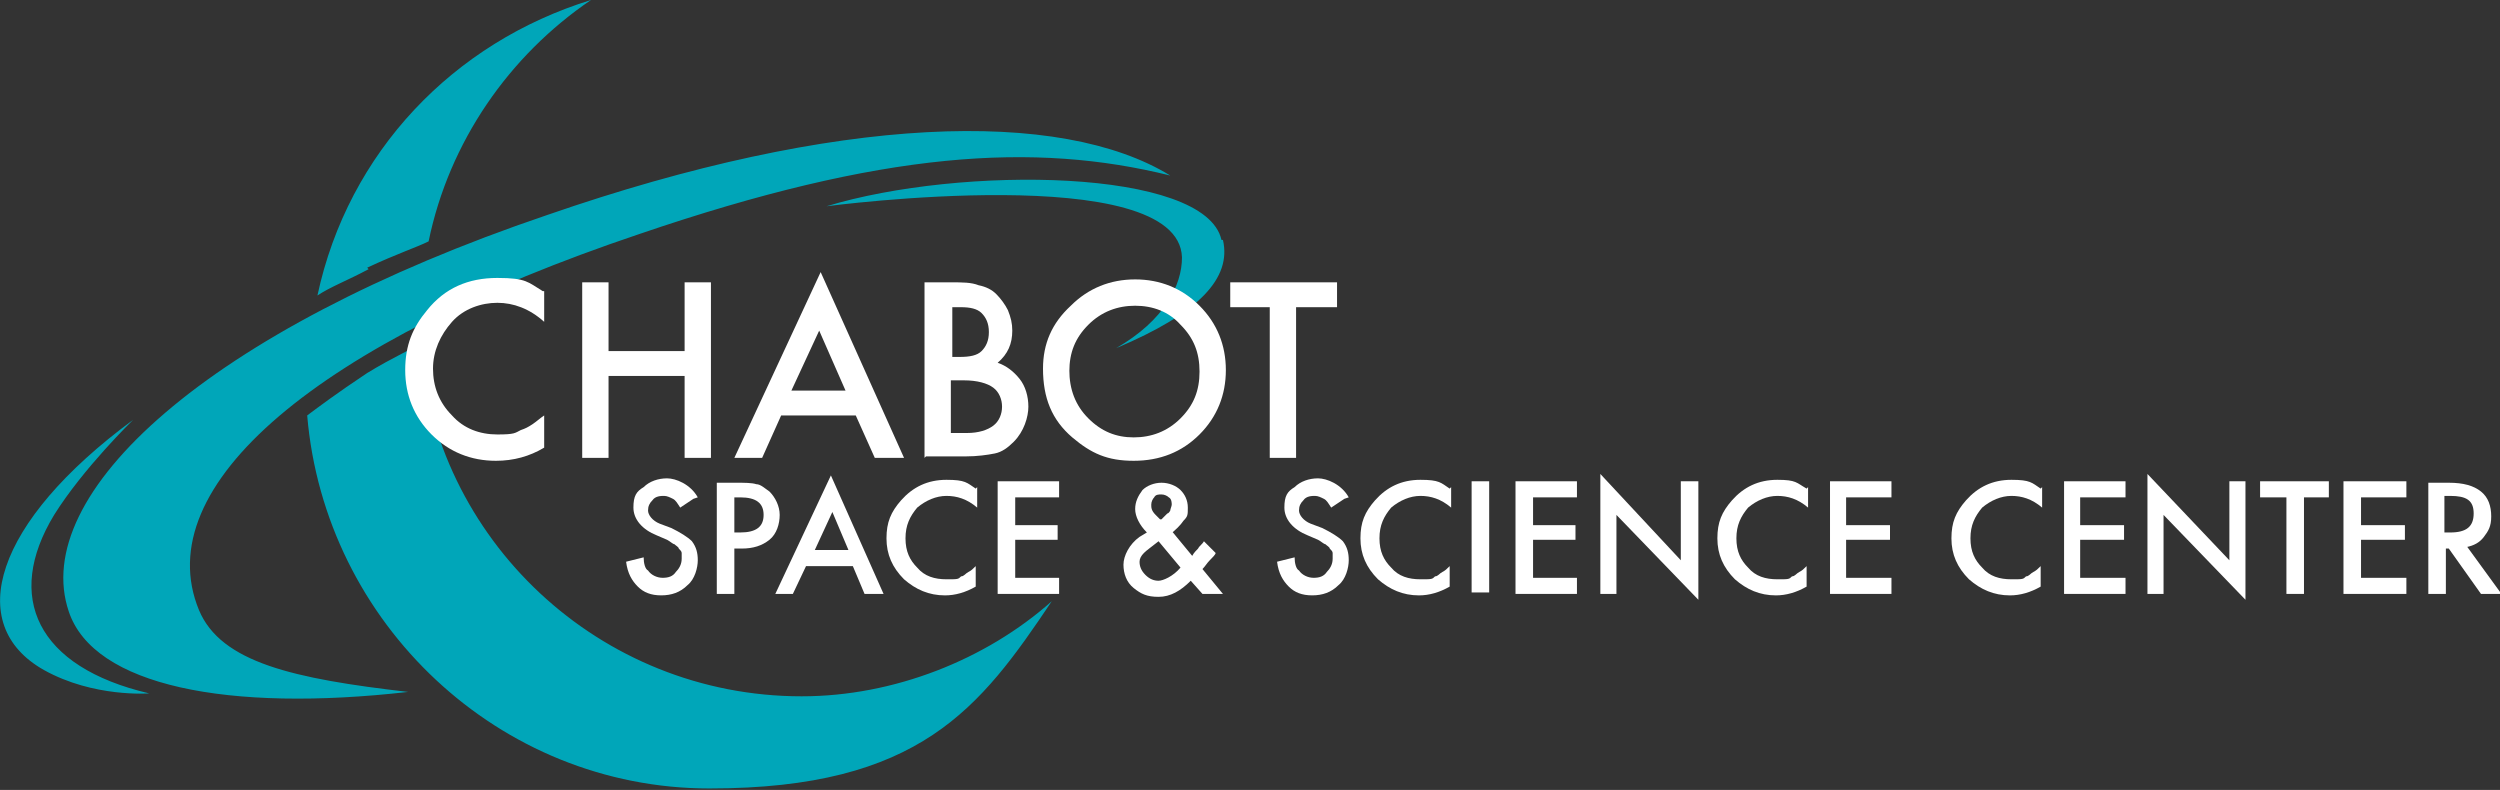 <svg xmlns="http://www.w3.org/2000/svg" id="Layer_1" data-name="Layer 1" viewBox="0 0 170.9 54"><rect x="0" y="0" width="170.9" height="54" fill="#333333" stroke="none"/><defs><style>      .cls-1 {        fill: #fff;      }      .cls-2 {        fill: #00a6b9;      }    </style></defs><path class="cls-2" d="M25.2,18.4c-1.5.8-2.6,1.2-3.5,1.8C23.8,10.4,31,2.9,40.4,0c-5.6,3.8-9.7,9.7-11.1,16.5-.8.4-2.3.9-4.2,1.8ZM28.9,23.4c-.6.4-2,1-3.8,2.1-2.1,1.4-3.3,2.3-4.1,2.9,1.2,14.2,13.1,25.5,27.5,25.5s18.5-5.5,23.4-12.8c-4.5,4-10.8,6.5-17.1,6.5-13.8,0-25.2-10.7-26.1-24.3ZM13.6,41.7c-3.5-8.5,8.1-18.3,30.1-25.7,16.7-5.7,27-6.3,36.3-4-7.5-4.6-22.7-4.2-42.6,2.7C14.1,22.6,2,33.8,4.7,41.8c1.7,5.1,10.9,6.9,23.2,5.5-7.8-.9-12.8-2-14.3-5.6ZM3.7,35.2c2-3.2,5.4-6.5,5.4-6.5C-.4,35.7-2.5,42.7,3,45.8c3.4,1.9,7.2,1.6,7.2,1.6-7.7-1.8-9.9-6.6-6.5-12.2ZM83.5,16.4c-1.1-4.9-17.8-5.1-27-2.3,0,0,24.1-3.2,24.3,3.5,0,1.9-1.2,4.3-4.5,6.2,5.7-2.4,7.9-4.8,7.3-7.4Z"></path><g><path class="cls-1" d="M47.4,34.1l-.9.6c-.2-.3-.3-.5-.5-.6-.2-.1-.4-.2-.6-.2s-.6,0-.8.3c-.2.2-.3.4-.3.7s.3.7.8.9l.8.3c.6.3,1.1.6,1.4.9.3.4.4.8.4,1.3s-.2,1.3-.7,1.7c-.5.5-1.1.7-1.8.7s-1.2-.2-1.6-.6c-.4-.4-.7-.9-.8-1.7l1.2-.3c0,.4.1.8.3.9.2.3.6.5,1,.5s.7-.1.9-.4c.2-.2.4-.5.4-.9s0-.3,0-.4c0-.1-.1-.2-.2-.3,0-.1-.2-.2-.3-.3-.1,0-.3-.2-.5-.3l-.7-.3c-1-.4-1.6-1.1-1.6-1.9s.2-1.1.7-1.4c.4-.4,1-.6,1.6-.6s1.6.4,2.1,1.3"></path><path class="cls-1" d="M50.2,36.4h.4c1.1,0,1.6-.4,1.6-1.2s-.5-1.2-1.6-1.2h-.4v2.4ZM50.2,37.5v3.1h-1.2v-7.6h1.3c.6,0,1.1,0,1.4.1.3,0,.6.3.9.5.4.4.7,1,.7,1.6s-.2,1.3-.7,1.7c-.5.4-1.1.6-1.9.6h-.5Z"></path><path class="cls-1" d="M58,37.6l-1.1-2.6-1.2,2.6h2.3ZM58.4,38.7h-3.3l-.9,1.9h-1.2l3.8-8.1,3.6,8.1h-1.3l-.8-1.9Z"></path><path class="cls-1" d="M66.8,33.3v1.4c-.7-.6-1.4-.8-2.1-.8s-1.4.3-2,.8c-.5.6-.8,1.2-.8,2.1s.3,1.5.8,2c.5.6,1.2.8,2,.8s.8,0,1-.2c.2,0,.3-.2.5-.3.2-.1.3-.2.5-.4v1.4c-.7.4-1.4.6-2.1.6-1.1,0-2-.4-2.8-1.1-.8-.8-1.2-1.7-1.2-2.8s.3-1.8,1-2.6c.8-.9,1.8-1.4,3.1-1.4s1.4.2,2,.6"></path><polygon class="cls-1" points="72.4 34 69.4 34 69.4 35.9 72.3 35.9 72.3 36.9 69.4 36.9 69.4 39.5 72.4 39.5 72.4 40.6 68.2 40.6 68.2 32.9 72.4 32.9 72.4 34"></polygon><path class="cls-1" d="M79.4,35.5h0c.2-.2.3-.3.4-.4.1,0,.2-.2.2-.2,0-.1.1-.3.1-.4s0-.4-.2-.5c-.1-.1-.3-.2-.5-.2s-.4,0-.5.2c-.1.1-.2.3-.2.5s0,.4.3.7l.3.3s0,0,0,0M79.2,37h0c-.5.4-.8.6-1,.8-.2.2-.3.4-.3.6,0,.3.1.6.4.9.3.3.6.4.9.4s1-.3,1.5-.9l-1.5-1.8ZM80.1,36.3l1.4,1.7h0c.1-.2.3-.4.4-.5.1-.2.3-.3.4-.5l.8.8c0,.1-.2.3-.4.5-.2.2-.3.4-.5.6l1.4,1.7h-1.4l-.8-.9c-.7.7-1.4,1.1-2.2,1.1s-1.2-.2-1.7-.6c-.5-.4-.7-1-.7-1.6s.4-1.4,1.1-1.9l.5-.3s0,0,0,0c0,0,0,0,0,0-.5-.5-.8-1.1-.8-1.6s.2-.9.5-1.3c.3-.3.8-.5,1.3-.5s1,.2,1.3.5c.3.3.5.7.5,1.2s0,.6-.3.9c-.2.3-.5.6-1,1"></path><path class="cls-1" d="M91.9,34.1l-.9.6c-.2-.3-.3-.5-.5-.6-.2-.1-.4-.2-.6-.2s-.6,0-.8.3c-.2.2-.3.4-.3.7s.3.7.8.9l.8.3c.6.3,1.1.6,1.4.9.3.4.4.8.4,1.3s-.2,1.3-.7,1.7c-.5.5-1.1.7-1.8.7s-1.2-.2-1.6-.6c-.4-.4-.7-.9-.8-1.7l1.2-.3c0,.4.1.8.3.9.2.3.6.5,1,.5s.7-.1.9-.4c.2-.2.4-.5.4-.9s0-.3,0-.4c0-.1-.1-.2-.2-.3,0-.1-.2-.2-.3-.3-.1,0-.3-.2-.5-.3l-.7-.3c-1-.4-1.6-1.1-1.6-1.9s.2-1.1.7-1.4c.4-.4,1-.6,1.6-.6s1.6.4,2.1,1.3"></path><path class="cls-1" d="M99.2,33.3v1.4c-.7-.6-1.4-.8-2.1-.8s-1.4.3-2,.8c-.5.6-.8,1.2-.8,2.1s.3,1.5.8,2c.5.6,1.2.8,2,.8s.8,0,1-.2c.2,0,.3-.2.5-.3.2-.1.3-.2.5-.4v1.4c-.7.4-1.4.6-2.1.6-1.1,0-2-.4-2.8-1.1-.8-.8-1.2-1.7-1.2-2.8s.3-1.8,1-2.6c.8-.9,1.8-1.4,3.1-1.4s1.4.2,2,.6"></path><rect class="cls-1" x="100.6" y="32.9" width="1.2" height="7.6"></rect><polygon class="cls-1" points="107.8 34 104.8 34 104.8 35.9 107.7 35.9 107.7 36.9 104.8 36.9 104.8 39.5 107.8 39.5 107.8 40.6 103.6 40.6 103.6 32.9 107.8 32.9 107.8 34"></polygon><polygon class="cls-1" points="109.4 40.6 109.4 32.4 114.9 38.3 114.9 32.9 116.1 32.9 116.1 41 110.5 35.2 110.5 40.6 109.4 40.6"></polygon><path class="cls-1" d="M123.6,33.3v1.4c-.7-.6-1.4-.8-2.1-.8s-1.4.3-2,.8c-.5.6-.8,1.2-.8,2.1s.3,1.5.8,2c.5.6,1.2.8,2,.8s.8,0,1-.2c.2,0,.3-.2.5-.3.2-.1.3-.2.5-.4v1.4c-.7.4-1.4.6-2.1.6-1.1,0-2-.4-2.8-1.1-.8-.8-1.2-1.7-1.2-2.8s.3-1.8,1-2.6c.8-.9,1.8-1.4,3.1-1.4s1.3.2,2,.6"></path><polygon class="cls-1" points="129.3 34 126.2 34 126.2 35.9 129.2 35.9 129.2 36.9 126.2 36.9 126.2 39.5 129.3 39.5 129.3 40.6 125.1 40.6 125.1 32.9 129.3 32.9 129.3 34"></polygon><path class="cls-1" d="M139.6,33.3v1.4c-.7-.6-1.4-.8-2.1-.8s-1.4.3-2,.8c-.5.6-.8,1.2-.8,2.1s.3,1.5.8,2c.5.6,1.2.8,2,.8s.8,0,1-.2c.2,0,.3-.2.5-.3.2-.1.3-.2.5-.4v1.4c-.7.4-1.4.6-2.1.6-1.1,0-2-.4-2.8-1.1-.8-.8-1.2-1.7-1.2-2.8s.3-1.8,1-2.6c.8-.9,1.8-1.4,3.1-1.4s1.4.2,2,.6"></path><polygon class="cls-1" points="145.3 34 142.2 34 142.2 35.9 145.2 35.9 145.2 36.9 142.2 36.9 142.2 39.5 145.3 39.5 145.3 40.6 141.1 40.6 141.1 32.9 145.3 32.9 145.3 34"></polygon><polygon class="cls-1" points="146.8 40.6 146.8 32.4 152.4 38.3 152.4 32.9 153.5 32.9 153.5 41 147.9 35.2 147.9 40.6 146.8 40.6"></polygon><polygon class="cls-1" points="157.5 34 157.5 40.6 156.3 40.6 156.3 34 154.5 34 154.5 32.9 159.2 32.9 159.2 34 157.5 34"></polygon><polygon class="cls-1" points="164.5 34 161.4 34 161.4 35.9 164.4 35.9 164.4 36.9 161.4 36.9 161.4 39.5 164.5 39.5 164.5 40.6 160.2 40.6 160.2 32.9 164.5 32.9 164.5 34"></polygon><path class="cls-1" d="M167.1,36.4h.4c1.1,0,1.6-.4,1.6-1.3s-.5-1.2-1.6-1.2h-.4v2.4ZM168.6,37.3l2.4,3.3h-1.4l-2.2-3.1h-.2v3.1h-1.2v-7.6h1.4c1,0,1.7.2,2.2.6.5.4.7,1,.7,1.7s-.2,1-.5,1.4c-.3.4-.7.6-1.2.7"></path></g><g><path class="cls-1" d="M37.2,19.9v2.1c-1-.9-2.1-1.3-3.2-1.3s-2.3.4-3.1,1.3c-.8.9-1.3,2-1.3,3.2s.4,2.3,1.3,3.2c.8.9,1.9,1.3,3.1,1.3s1.2-.1,1.6-.3c.3-.1.5-.2.8-.4.3-.2.5-.4.8-.6v2.2c-1,.6-2.1.9-3.3.9-1.7,0-3.2-.6-4.4-1.8-1.2-1.2-1.8-2.7-1.8-4.4s.5-2.9,1.5-4.1c1.2-1.5,2.8-2.2,4.8-2.2s2.1.3,3.1.9"></path><polygon class="cls-1" points="41.6 24 46.8 24 46.8 19.3 48.6 19.3 48.6 31.3 46.8 31.3 46.8 25.7 41.6 25.7 41.6 31.3 39.8 31.3 39.8 19.3 41.6 19.3 41.6 24"></polygon><path class="cls-1" d="M57.8,26.7l-1.8-4.1-1.9,4.1h3.6ZM58.5,28.4h-5.1l-1.3,2.9h-1.9l5.9-12.7,5.7,12.7h-2l-1.3-2.9Z"></path><path class="cls-1" d="M65,29.6h1.1c.8,0,1.4-.2,1.8-.5.4-.3.6-.8.6-1.3s-.2-1-.6-1.3c-.4-.3-1.1-.5-2-.5h-.9v3.6ZM65,24.4h.6c.7,0,1.2-.1,1.5-.4.3-.3.5-.7.5-1.3s-.2-1-.5-1.3c-.3-.3-.8-.4-1.4-.4h-.6v3.5ZM63.2,31.3v-12h1.8c.8,0,1.4,0,1.9.2.5.1.9.3,1.2.6.3.3.6.7.8,1.1.2.5.3.9.3,1.4,0,.9-.3,1.6-1,2.2.6.2,1.1.6,1.5,1.1.4.5.6,1.2.6,1.9s-.3,1.7-1,2.4c-.4.4-.8.7-1.3.8-.5.1-1.2.2-2,.2h-2.7Z"></path><path class="cls-1" d="M73.1,25.3c0,1.3.4,2.4,1.3,3.3.9.9,1.9,1.3,3.1,1.3s2.3-.4,3.2-1.3c.9-.9,1.3-1.9,1.3-3.2s-.4-2.3-1.3-3.2c-.8-.9-1.9-1.3-3.1-1.3s-2.3.4-3.2,1.3c-.9.9-1.3,1.9-1.3,3.2M71.3,25.2c0-1.7.6-3.1,1.9-4.3,1.2-1.2,2.7-1.8,4.4-1.8s3.2.6,4.4,1.8c1.2,1.2,1.8,2.7,1.8,4.4s-.6,3.2-1.8,4.4c-1.2,1.2-2.7,1.8-4.5,1.8s-2.9-.5-4.2-1.6c-1.4-1.2-2-2.7-2-4.7"></path><polygon class="cls-1" points="88.6 21 88.6 31.3 86.8 31.3 86.8 21 84.1 21 84.1 19.3 91.4 19.3 91.4 21 88.6 21"></polygon></g></svg>